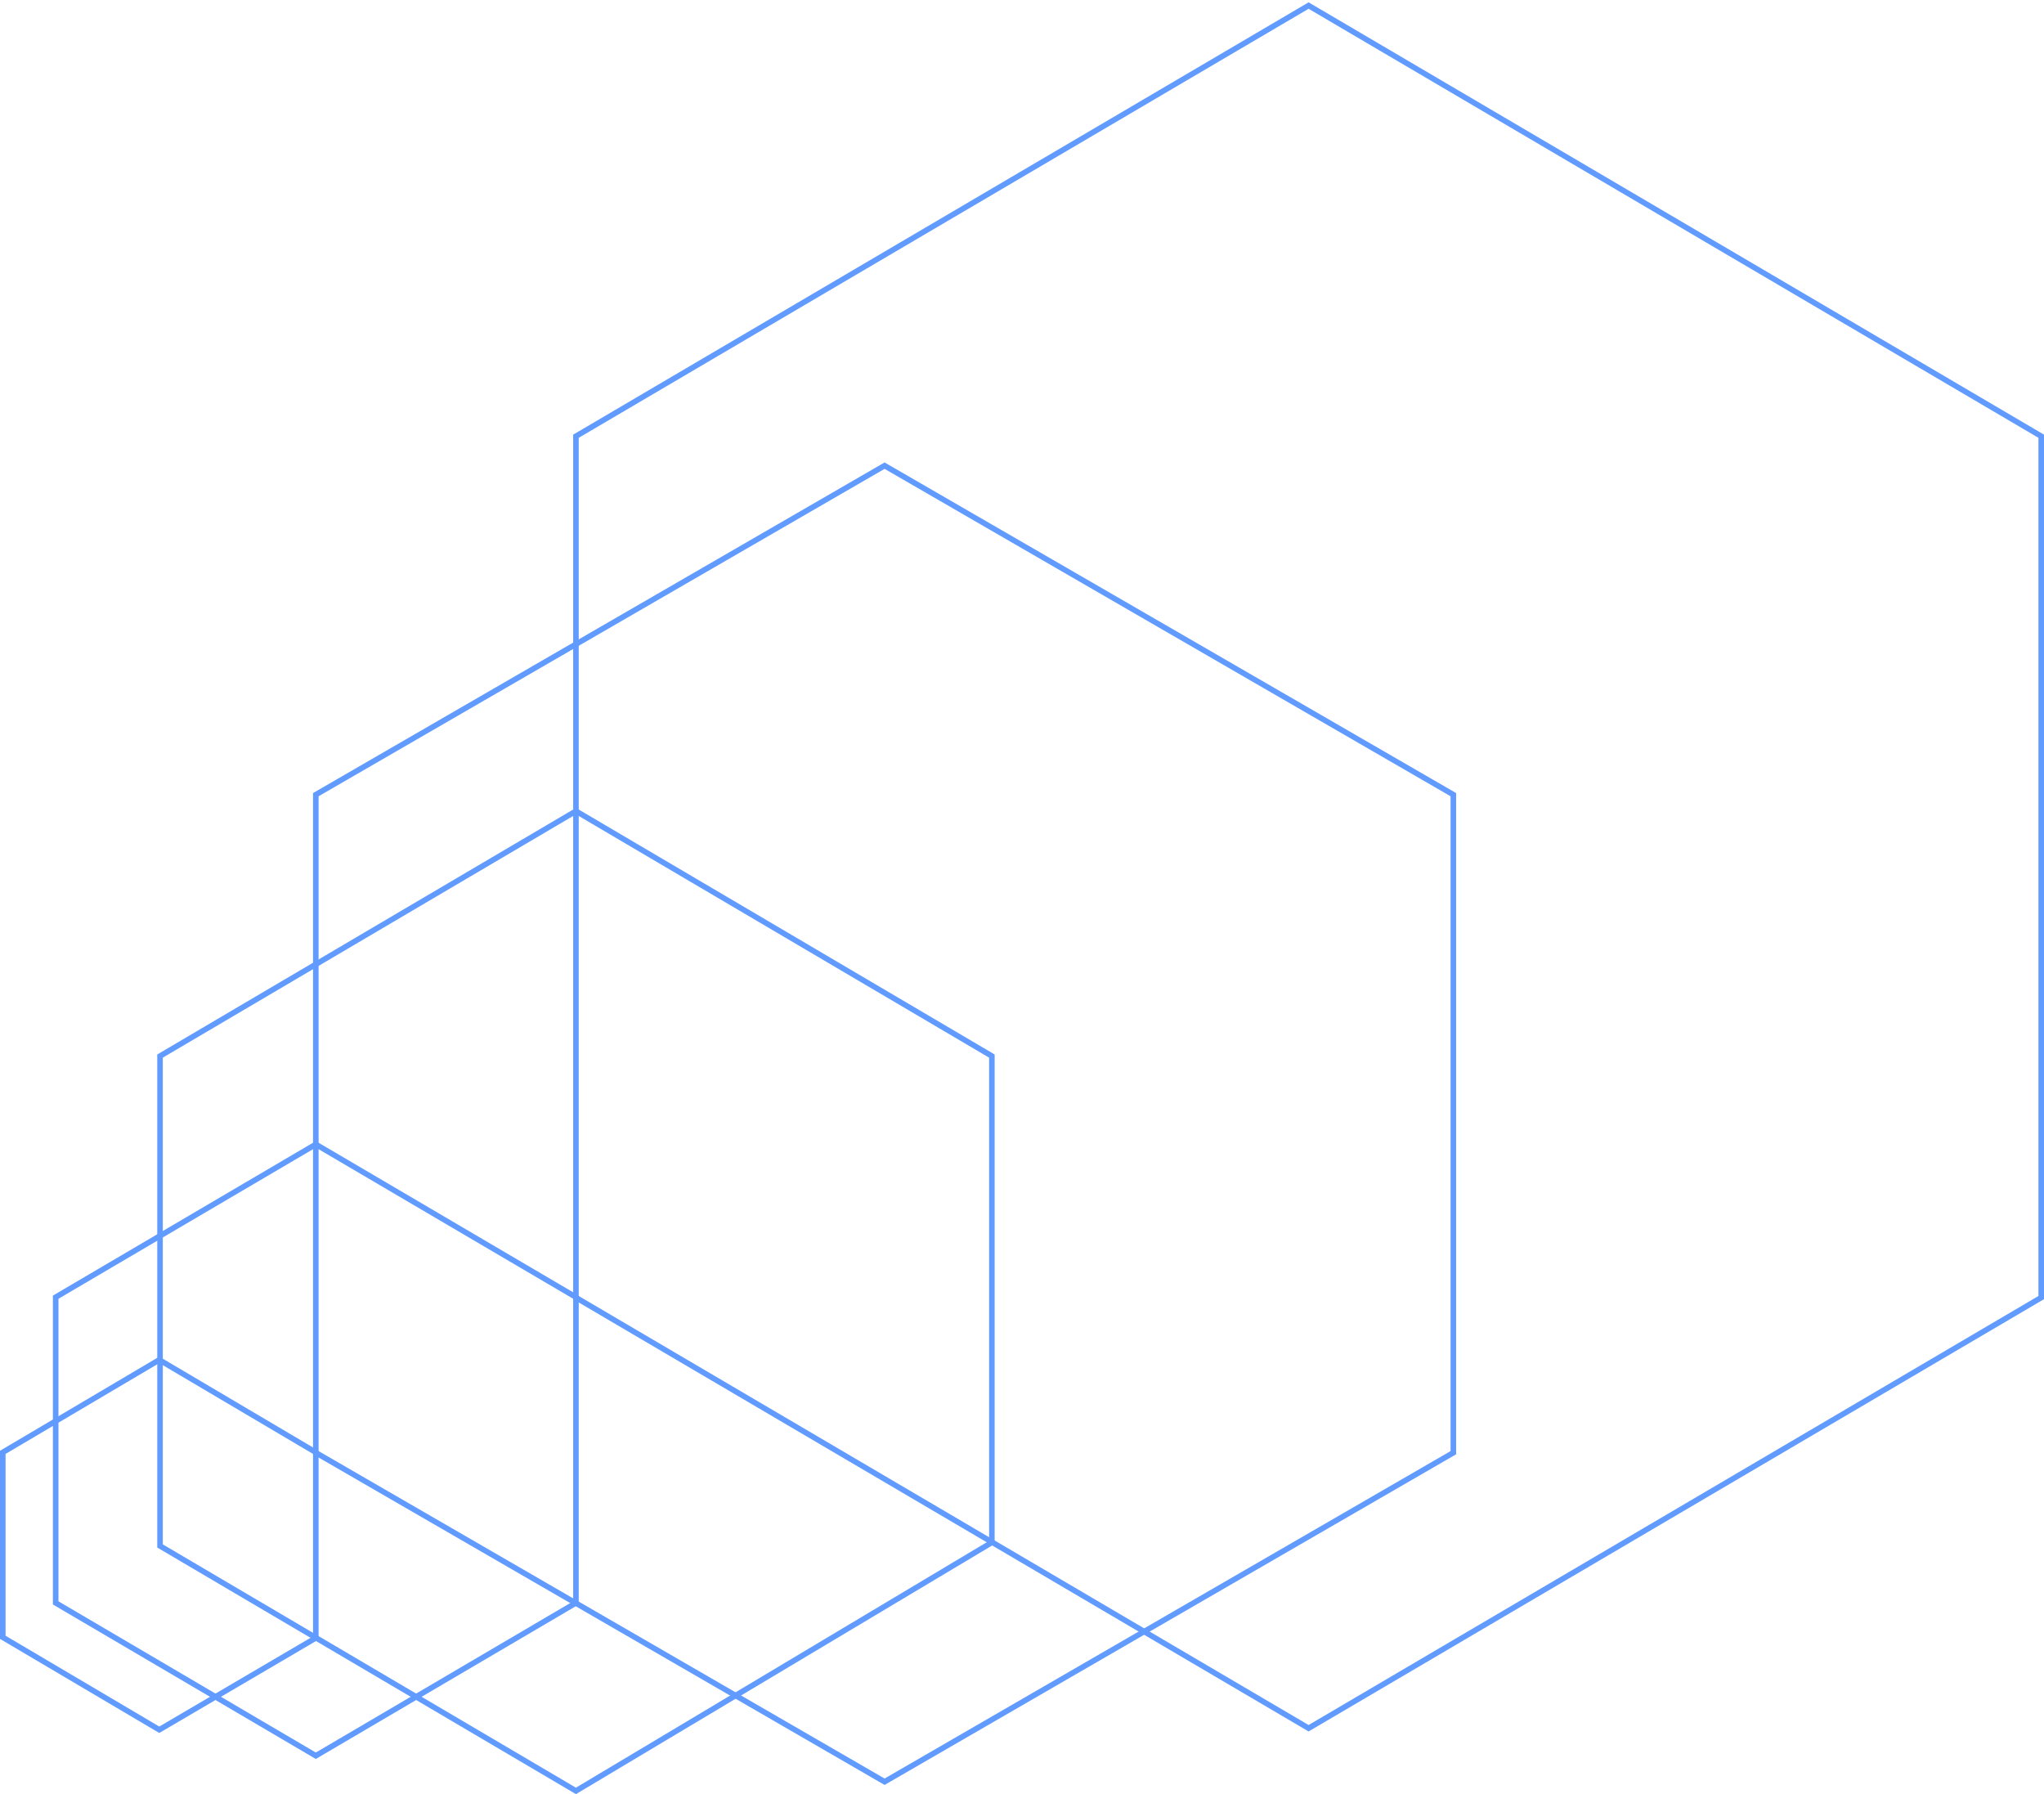 <svg width="736" height="646" viewBox="0 0 736 646" fill="none" xmlns="http://www.w3.org/2000/svg">
<path fill-rule="evenodd" clip-rule="evenodd" d="M471.199 622.235L207.388 467.184V157.061L471.199 2L735 157.061V467.184L471.199 622.235Z" stroke="#619BFF" stroke-width="2" stroke-miterlimit="10"/>
<path fill-rule="evenodd" clip-rule="evenodd" d="M318.52 641.497L113.719 523.028V286.111L318.52 167.653L523.32 286.111V523.028L318.52 641.497Z" stroke="#619BFF" stroke-width="2" stroke-miterlimit="10"/>
<path fill-rule="evenodd" clip-rule="evenodd" d="M207.383 644.799L57.624 556.607V380.223L207.383 292.03L357.152 380.223V555.332L207.383 644.799Z" stroke="#619BFF" stroke-width="2" stroke-miterlimit="10"/>
<path fill-rule="evenodd" clip-rule="evenodd" d="M113.715 632.142L20.051 577.11V467.037L113.715 412.005L207.388 467.037V577.11L113.715 632.142Z" stroke="#619BFF" stroke-width="2" stroke-miterlimit="10"/>
<path fill-rule="evenodd" clip-rule="evenodd" d="M57.355 622.786L1 589.495V522.904L57.355 489.603L113.72 522.904V589.72L57.355 622.786Z" stroke="#619BFF" stroke-width="2" stroke-miterlimit="10"/>
</svg>
